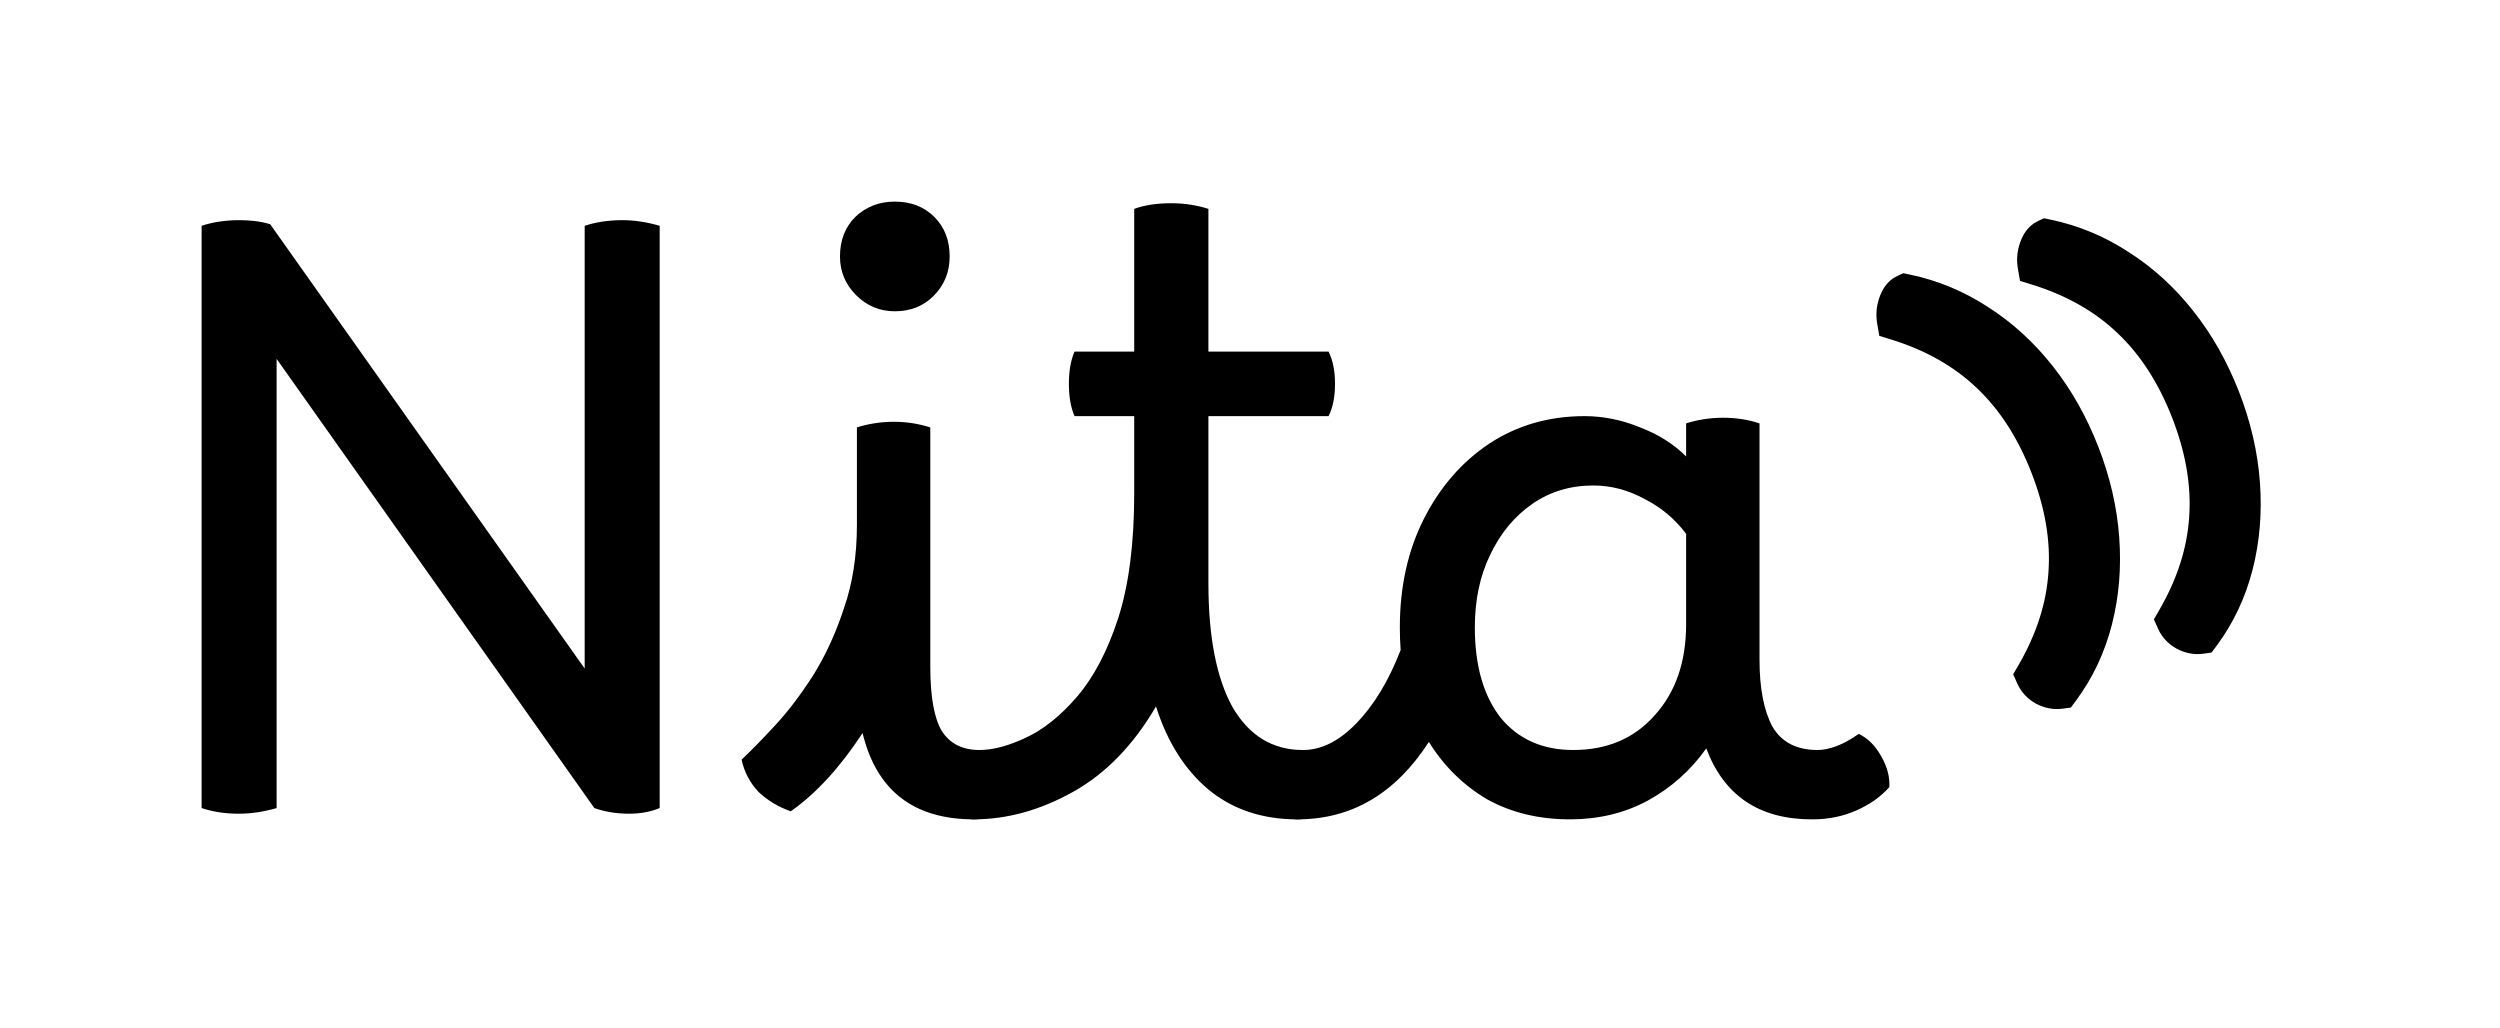<?xml version="1.0" encoding="UTF-8"?> <svg xmlns="http://www.w3.org/2000/svg" width="124" height="51" viewBox="0 0 124 51" fill="none"><path d="M11.84 40.36C11.173 40.36 10.56 40.267 10 40.08V11.2C10.56 11.013 11.187 10.92 11.88 10.92C12.12 10.92 12.36 10.933 12.6 10.96C12.867 10.987 13.133 11.04 13.4 11.12L29 33.16V11.2C29.56 11.013 30.187 10.92 30.88 10.92C31.467 10.92 32.08 11.013 32.72 11.2V40.08C32.267 40.267 31.76 40.36 31.2 40.36C30.587 40.36 30.013 40.267 29.48 40.08L13.72 17.8V40.08C13.08 40.267 12.453 40.36 11.84 40.36Z" fill="black"></path><path d="M39.223 40.24C38.61 40.027 38.077 39.707 37.623 39.28C37.197 38.827 36.916 38.293 36.783 37.68C37.263 37.227 37.823 36.653 38.463 35.96C39.103 35.267 39.73 34.44 40.343 33.48C40.956 32.493 41.463 31.387 41.863 30.16C42.29 28.933 42.503 27.56 42.503 26.04V21.2C42.743 21.12 43.023 21.053 43.343 21C43.663 20.947 43.996 20.92 44.343 20.92C44.956 20.92 45.556 21.013 46.143 21.2V33.08C46.143 34.547 46.33 35.6 46.703 36.24C47.103 36.88 47.73 37.2 48.583 37.2C48.956 37.2 49.236 37.36 49.423 37.68C49.636 38 49.743 38.427 49.743 38.96C49.743 39.387 49.623 39.773 49.383 40.12C49.17 40.467 48.81 40.64 48.303 40.64C45.316 40.64 43.477 39.213 42.783 36.36C41.663 38.067 40.477 39.36 39.223 40.24ZM44.383 15.44C43.636 15.44 42.996 15.173 42.463 14.64C41.93 14.107 41.663 13.467 41.663 12.72C41.663 11.92 41.916 11.267 42.423 10.76C42.956 10.253 43.61 10 44.383 10C45.183 10 45.837 10.253 46.343 10.76C46.85 11.267 47.103 11.92 47.103 12.72C47.103 13.493 46.837 14.147 46.303 14.68C45.797 15.187 45.157 15.44 44.383 15.44Z" fill="black"></path><path d="M48.577 37.2C49.244 37.2 50.004 37 50.857 36.6C51.737 36.2 52.59 35.52 53.417 34.56C54.244 33.6 54.924 32.307 55.457 30.68C55.99 29.027 56.257 26.96 56.257 24.48V20.64H53.297C53.111 20.213 53.017 19.68 53.017 19.04C53.017 18.4 53.111 17.867 53.297 17.44H56.257V10.36C56.764 10.173 57.377 10.08 58.097 10.08C58.737 10.08 59.35 10.173 59.937 10.36V17.44H65.897C66.111 17.867 66.217 18.4 66.217 19.04C66.217 19.68 66.111 20.213 65.897 20.64H59.937V28.92C59.937 31.587 60.337 33.64 61.137 35.08C61.964 36.493 63.124 37.2 64.617 37.2C65.391 37.2 65.777 37.787 65.777 38.96C65.777 39.467 65.644 39.867 65.377 40.16C65.137 40.48 64.79 40.64 64.337 40.64C62.604 40.64 61.137 40.147 59.937 39.16C58.764 38.173 57.897 36.8 57.337 35.04C56.217 36.96 54.844 38.373 53.217 39.28C51.59 40.187 49.95 40.64 48.297 40.64C47.95 40.64 47.67 40.467 47.457 40.12C47.244 39.8 47.137 39.4 47.137 38.92C47.137 38.413 47.257 38 47.497 37.68C47.737 37.36 48.097 37.2 48.577 37.2Z" fill="black"></path><path d="M64.632 37.2C65.538 37.2 66.418 36.76 67.272 35.88C68.152 34.973 68.885 33.76 69.472 32.24C69.445 31.867 69.432 31.493 69.432 31.12C69.432 29.093 69.832 27.293 70.632 25.72C71.432 24.147 72.512 22.907 73.872 22C75.258 21.093 76.832 20.64 78.592 20.64C79.525 20.64 80.445 20.827 81.352 21.2C82.258 21.547 83.019 22.027 83.632 22.64V21C83.872 20.92 84.152 20.853 84.472 20.8C84.792 20.747 85.125 20.72 85.472 20.72C86.112 20.72 86.712 20.813 87.272 21V32.72C87.272 34.133 87.485 35.24 87.912 36.04C88.365 36.813 89.112 37.2 90.152 37.2C90.445 37.2 90.765 37.133 91.112 37C91.459 36.867 91.819 36.667 92.192 36.4C92.645 36.613 93.019 36.987 93.312 37.52C93.605 38.027 93.739 38.533 93.712 39.04C93.285 39.52 92.739 39.907 92.072 40.2C91.405 40.493 90.685 40.64 89.912 40.64H89.872C87.258 40.64 85.512 39.467 84.632 37.12C83.859 38.213 82.885 39.08 81.712 39.72C80.565 40.333 79.285 40.64 77.872 40.64C76.325 40.64 74.952 40.307 73.752 39.64C72.579 38.947 71.618 38 70.872 36.8C69.219 39.36 67.045 40.64 64.352 40.64C64.005 40.64 63.725 40.48 63.512 40.16C63.298 39.84 63.192 39.427 63.192 38.92C63.192 37.773 63.672 37.2 64.632 37.2ZM73.152 31.12C73.152 33.013 73.579 34.507 74.432 35.6C75.312 36.667 76.512 37.2 78.032 37.2C79.712 37.2 81.058 36.627 82.072 35.48C83.112 34.333 83.632 32.827 83.632 30.96V26.48C83.099 25.76 82.418 25.187 81.592 24.76C80.765 24.307 79.912 24.08 79.032 24.08C77.885 24.08 76.872 24.387 75.992 25C75.112 25.613 74.418 26.453 73.912 27.52C73.405 28.56 73.152 29.76 73.152 31.12Z" fill="black"></path><path d="M102.23 34.655L102.439 34.627L102.565 34.457C103.358 33.388 103.925 32.186 104.266 30.856C104.606 29.53 104.721 28.14 104.615 26.687C104.509 25.23 104.171 23.776 103.604 22.324C103.042 20.884 102.317 19.599 101.426 18.473C100.533 17.338 99.507 16.399 98.349 15.658C97.194 14.902 95.953 14.385 94.627 14.108L94.464 14.074L94.313 14.144C93.975 14.302 93.79 14.622 93.685 14.94C93.568 15.273 93.541 15.619 93.602 15.969L93.654 16.271L93.946 16.361C95.738 16.916 97.212 17.756 98.383 18.873L98.383 18.873L98.385 18.875C99.567 19.989 100.515 21.444 101.222 23.254C101.929 25.065 102.217 26.777 102.103 28.398L102.103 28.398L102.103 28.401C101.999 30.015 101.484 31.632 100.543 33.254L100.414 33.475L100.518 33.708C100.662 34.031 100.902 34.279 101.211 34.455L101.218 34.459L101.225 34.462C101.541 34.628 101.88 34.701 102.23 34.655ZM109.208 31.93L109.418 31.901L109.544 31.732C110.337 30.662 110.903 29.46 111.244 28.131C111.584 26.805 111.7 25.415 111.594 23.962C111.488 22.505 111.15 21.05 110.583 19.599C110.021 18.159 109.296 16.874 108.405 15.748C107.512 14.613 106.486 13.674 105.327 12.933C104.173 12.177 102.932 11.659 101.605 11.383L101.443 11.349L101.292 11.419C100.954 11.577 100.768 11.897 100.664 12.215C100.546 12.548 100.52 12.894 100.58 13.244L100.633 13.546L100.925 13.636C102.717 14.191 104.191 15.031 105.361 16.148L105.361 16.148L105.363 16.15C106.545 17.264 107.494 18.719 108.201 20.529C108.908 22.34 109.196 24.052 109.082 25.673L109.082 25.675C108.978 27.29 108.463 28.907 107.521 30.529L107.393 30.75L107.497 30.983C107.641 31.306 107.881 31.554 108.19 31.73L108.197 31.733L108.204 31.737C108.519 31.903 108.858 31.976 109.208 31.93Z" fill="black" stroke="black"></path></svg> 